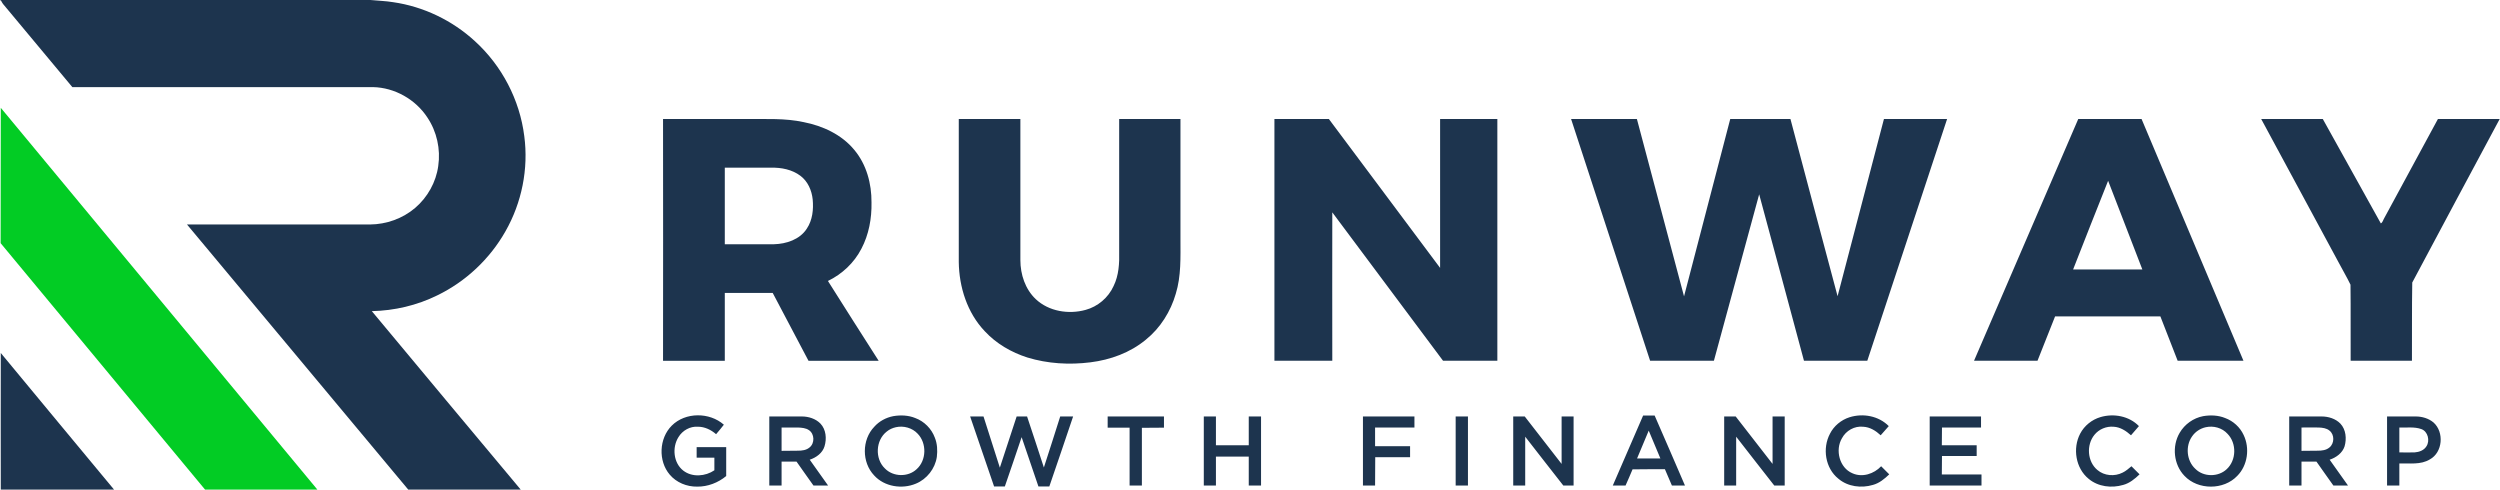<svg version="1.2" xmlns="http://www.w3.org/2000/svg" viewBox="0 0 1607 315" width="1607" height="315">
	<title>55bbd78e-f29b-47de-9c41-a1355af99cd9-svg</title>
	<style>
		.s0 { fill: #1d344e } 
		.s1 { fill: #02cc24 } 
	</style>
	<g id="#1d344eff">
		<path id="Layer" class="s0" d="m0 0h238.1c4.9 0.5 9.8 0.6 14.6 1.4 19.5 2.8 38 11.7 52.5 25 17.4 15.8 28.9 37.8 31.8 61.1 2.8 21-1.6 42.8-12.1 61.2-10 17.7-25.5 32.3-43.9 41.2-13 6.4-27.5 9.8-42 10.1 31.8 38.3 63.8 76.5 95.7 114.7-24.1 0.1-48.2 0-72.3 0-47.4-56.7-94.8-113.6-142.2-170.4q58.9 0 117.7 0c10.5-0.1 20.9-3.8 28.9-10.6 8-6.8 13.5-16.6 14.9-27 1.6-10.8-0.9-22.1-7-31.2-7.6-11.6-21-19.2-34.9-19.5-64.5 0-128.9 0-193.3 0-14.9-17.9-29.7-35.7-44.6-53.5-0.6-0.8-1-1.6-1.4-2.5l-0.5 0.5zm0.5 226.9c24.2 29.3 48.5 58.5 72.8 87.8q-36.4 0-72.8 0c0-29.2-0.1-58.5 0-87.8z"/>
		<path id="Layer" fill-rule="evenodd" class="s0" d="m426.2 76.5q27 0 54 0c12.2 0.1 24.5-0.6 36.4 2 12.3 2.4 24.4 8 32.5 17.8 7.9 9.4 11.2 21.8 11.1 33.8 0.2 10.3-1.7 20.7-6.5 29.8-4.7 9.1-12.4 16.3-21.5 20.7 10.8 17.2 21.7 34.2 32.6 51.3q-22.5 0-45.1 0c-7.6-14.5-15.3-29.1-23-43.6q-15.4 0-30.8 0 0 21.8 0 43.6-19.8 0-39.7 0 0.1-77.7 0-155.4zm39.7 31.3q0 24.6 0 49.2 15.8 0 31.6 0c7.9-0.2 16.6-3 21.1-10 3.7-5.5 4.4-12.4 3.8-18.8-0.6-5.8-3.1-11.6-7.9-15.2-5.3-4-12.3-5.4-18.9-5.2-9.9 0-19.8 0-29.7 0zm150.4-31.3q19.8 0 39.6 0 0 45.3 0 90.7c0 9.2 3.1 18.7 9.9 25.1 8.4 7.9 21.1 9.9 32 6.9 7.8-2.1 14.6-7.8 18-15.3 3.4-6.9 3.8-14.7 3.6-22.3q0-42.6 0-85.1 19.7 0 39.4 0 0 38.5 0 77.1c0 11.8 0.5 23.8-3 35.2-3.3 11.4-9.9 22-19.2 29.5-10.1 8.4-22.8 13-35.7 14.6-13.5 1.7-27.4 0.9-40.5-3.1-10.3-3.3-20-8.9-27.4-16.9-11.3-11.9-16.5-28.4-16.7-44.5q0-46 0-91.9zm393.6 0q21.2 0 42.3 0 15.2 57 30.3 114 14.8-57 29.7-114 19.3 0 38.7 0c10.1 38 20.1 75.9 30.3 113.9q14.9-57 29.8-113.9 20.3 0 40.6 0c-17.1 51.8-34.2 103.6-51.3 155.4q-20.3 0-40.7 0c-9.6-35.6-19.1-71.3-28.8-107q-14.6 53.5-29.1 107-20.5 0-41 0c-16.9-51.8-33.8-103.6-50.8-155.4zm443.6 0c13.2 0 26.4 0 39.6 0 12.5 22.3 24.8 44.8 37.3 67.1 1.2-0.6 1.5-2.3 2.2-3.4q17.2-31.9 34.5-63.7 19.8 0 39.7 0c-18.7 35-37.6 70-56.2 105.1-0.3 16.7-0.1 33.5-0.2 50.3q-19.7 0-39.4 0c-0.1-16.3 0.1-32.6-0.1-48.9-2.4-5-5.3-9.8-7.9-14.8-16.5-30.6-33-61.1-49.5-91.7zm-634.3 0q17.5 0 35 0 35.7 47.9 71.5 95.7 0-47.8 0-95.7 18.4 0 36.8 0 0 77.7 0 155.4-17.4 0-34.9 0c-23.7-31.8-47.5-63.6-71.2-95.4-0.1 31.8 0 63.6 0 95.4q-18.6 0-37.2 0 0-77.7 0-155.4zm516.7 0q20.4 0 40.7 0c21.9 51.8 43.7 103.6 65.5 155.4q-21.2 0-42.3 0-5.5-14.2-11.1-28.5-33.8 0-67.7 0-5.7 14.2-11.3 28.5c-13.6 0-27.2 0-40.8 0 22.4-51.8 44.7-103.6 67-155.4zm-3.3 96.7c14.9 0 29.7 0 44.5 0q-11-28.5-22-57c-7.6 18.9-15 38-22.5 57zm-900.8 100.4c8.8-8.8 24.3-8.7 33.5-0.6-1.6 2.1-3.3 4.1-5 6.1-3.2-2.8-7.3-4.8-11.6-4.8-5.1-0.4-10 2.4-12.6 6.7-4.2 6.7-3.2 16.6 3.1 21.5 5.8 4.5 14.3 3.7 20-0.2q0-4.1 0-8.1-5.7 0-11.4 0 0-3.4 0-6.8 9.5 0 19 0 0 9.3 0 18.6c-5.2 4.3-11.9 6.9-18.7 6.8-6.6 0.1-13.3-2.6-17.6-7.7-7.5-8.8-6.9-23.3 1.3-31.5zm142.4-6.1c4.7-0.8 9.7-0.6 14.1 1.2 5.8 2.1 10.5 6.9 12.6 12.6 1.6 3.9 1.8 8.2 1.3 12.4-1.1 7.5-6.4 14.3-13.5 17.2-8.8 3.7-20.2 2-26.8-5.3-8-8.4-8-22.9 0.1-31.3 3.1-3.5 7.5-5.9 12.2-6.8zm1.7 7.1c-2.2 0.5-4.2 1.4-5.9 2.8-7.2 5.6-7.7 17.5-1.2 23.7 5.3 5.5 14.9 5.7 20.4 0.5 6.4-5.7 6.6-16.7 0.7-22.8-3.5-3.8-9.1-5.3-14-4.2zm480.3-7.5q3.7 0 7.4 0c6.5 15 13.1 30 19.5 45q-4.2 0-8.4 0-2.3-5.2-4.5-10.5c-6.9 0-13.9 0-20.8 0.1-1.4 3.5-3 6.9-4.5 10.4q-4.1 0-8.2 0c6.5-15 13-30 19.5-45zm-3.9 27.6q7.5 0 15 0c-2.5-6-5-11.9-7.5-17.9-2.5 6-5 11.9-7.5 17.9zm136.6-26.5c8.6-2.7 18.7-0.9 25.2 5.7q-2.6 2.9-5.2 5.9c-3.1-2.9-6.9-5.3-11.3-5.5-5.5-0.6-11 2.5-13.6 7.4-4.5 7.6-1.6 19 6.7 22.5 6.4 2.9 13.9 0.4 18.5-4.5q2.6 2.6 5.2 5.2c-3 2.9-6.4 5.7-10.5 6.8-7.4 2.2-16.1 1.2-22.2-4-8.4-6.7-10.4-19.5-5.4-28.9 2.5-5 7.2-8.9 12.6-10.6zm161.3-0.1c8.5-2.5 18.4-0.7 24.7 5.8q-2.5 2.9-5.1 5.9c-3.1-2.8-6.9-5.3-11.2-5.5-4.7-0.4-9.4 1.6-12.3 5.2-5.3 6.5-4.6 17.2 1.9 22.6 4.4 3.8 11.1 4.3 16.2 1.7 2.1-1 3.9-2.6 5.7-4.1q2.6 2.6 5.2 5.2c-3 2.9-6.4 5.7-10.5 6.8-7.5 2.2-16.1 1.2-22.2-3.9-8.4-6.8-10.4-19.6-5.5-29 2.7-5.2 7.6-9.1 13.1-10.7zm66-0.6c4.7-0.8 9.7-0.6 14.1 1.2 5.2 1.9 9.6 5.9 11.9 10.9 4.1 8.5 2.6 19.6-4.1 26.3-8.7 9.2-25.2 9.2-33.9 0-7-7.2-8.2-19.1-3.1-27.7 3.2-5.5 8.8-9.5 15.1-10.7zm1.7 7.1c-3.6 0.8-6.8 2.9-8.9 6-4.3 6.2-3.5 15.6 2.2 20.8 5.3 5.3 14.7 5.3 20.1 0.2 6.3-5.8 6.5-16.6 0.6-22.7-3.5-3.9-9-5.4-14-4.3zm-923.4-6.9q10.4 0 20.9 0c4.3 0 8.9 1.4 12 4.6 3.6 3.8 4.1 9.7 2.6 14.6-1.3 4.3-5.3 7.2-9.5 8.6q5.9 8.3 11.8 16.6-4.7 0-9.4 0c-3.6-5.1-7.3-10.2-10.9-15.4q-4.8 0-9.6 0 0 7.7 0 15.4-4 0-7.9 0 0-22.2 0-44.4zm7.9 7.1q0 7.5 0 15c3.5-0.1 7 0 10.5-0.1 2.6 0 5.4-0.3 7.5-2.1 3.4-2.7 3.2-8.7-0.4-11.1-2-1.4-4.7-1.6-7.1-1.7-3.5 0-7 0-10.5 0zm121.2-7.1q4.3 0 8.6 0 5.2 16.4 10.5 32.9 5.4-16.5 10.8-32.9 3.3 0 6.7 0c3.7 10.9 7.2 21.9 10.8 32.8 3.6-10.9 7-21.9 10.5-32.8q4.2 0 8.3 0c-5 15-10.2 30-15.3 45q-3.5 0-7 0c-3.6-10.6-7.2-21.1-10.8-31.7-3.5 10.6-7.2 21.1-10.8 31.7q-3.5 0-6.9 0c-5.1-15-10.3-30-15.4-45zm88.4 0q18.1 0 36.2 0 0 3.6 0 7.2-7.1 0-14.2 0.1 0 18.5 0 37.1-3.9 0-7.9 0 0-18.6 0-37.2-7.1 0-14.1 0 0-3.6 0-7.2zm61.8 0q3.9 0 7.8 0 0 9.3 0 18.5 10.6 0 21.1 0 0-9.2 0-18.5 3.9 0 7.9 0 0 22.2 0 44.4-4 0-7.9 0 0-9.3 0-18.6-10.5 0-21.1 0 0 9.3 0 18.6-3.9 0-7.8 0 0-22.2 0-44.4zm102.3 0q16.5 0 33.1 0 0 3.5 0 7.1-12.6 0-25.3 0 0 6 0 12 11.3 0 22.5 0 0 3.6 0 7.1c-7.5 0-14.9 0-22.4 0-0.1 6.1 0 12.1-0.1 18.2q-3.9 0-7.8 0 0-22.2 0-44.4zm59.6 0q3.9 0 7.9 0 0 22.2 0 44.4-4 0-7.9 0 0-22.2 0-44.4zm37 0q3.7 0 7.4 0c7.9 10.2 15.8 20.3 23.7 30.5q0-15.3 0-30.5 3.9 0 7.7 0 0 22.2 0 44.4-3.3 0-6.6 0c-8.2-10.4-16.3-20.9-24.5-31.4q0 15.7 0 31.4-3.9 0-7.7 0 0-22.2 0-44.4zm135.6 0q3.7 0 7.4 0c7.9 10.2 15.8 20.3 23.7 30.5q0-15.3 0-30.5 3.9 0 7.8 0 0 22.2 0 44.4-3.4 0-6.7 0c-8.2-10.4-16.3-20.9-24.5-31.4q0 15.7 0 31.4-3.8 0-7.7 0 0-22.2 0-44.4zm132.1 0q16.5 0 33 0 0 3.5 0 7.1-12.6 0-25.1 0-0.1 5.7-0.1 11.4 11.2 0 22.4 0 0 3.5 0 6.9-11.2 0-22.3 0-0.1 6-0.1 11.9 12.8 0 25.5 0 0 3.6 0 7.1-16.7 0-33.3 0 0-22.2 0-44.4zm231.1 0q10.4 0 20.8 0c4.4 0 9 1.4 12.1 4.6 3.6 3.8 4.1 9.7 2.7 14.6-1.4 4.3-5.4 7.2-9.6 8.6q5.9 8.3 11.8 16.6-4.7 0-9.4 0c-3.6-5.1-7.3-10.2-10.9-15.4q-4.8 0-9.6 0 0 7.7 0 15.4-3.9 0-7.9 0 0-22.2 0-44.4zm7.9 7.1q0 7.5 0 15c3.5-0.1 7 0 10.5-0.1 2.6 0 5.4-0.3 7.5-2.1 3.2-2.6 3.3-8.2 0-10.8-1.9-1.6-4.5-1.9-6.9-2-3.7-0.1-7.4 0-11.1 0zm55-7.1q9.2 0 18.4 0c4.1 0 8.3 1.2 11.5 3.9 6.9 6.2 5.9 19.2-2.4 23.7-5.9 3.6-13 2.4-19.6 2.6q0 7.1 0 14.2-4 0-7.9 0 0-22.2 0-44.4zm7.9 7.1q0 8 0 16c3.2 0 6.5 0.1 9.8 0 2.9-0.2 6-1.3 7.6-3.9 2.4-3.6 1-9.6-3.3-11.1-4.5-1.6-9.4-0.8-14.1-1z"/>
	</g>
	<g id="#02cc24ff">
		<path id="Layer" class="s1" d="m0.5 69.3c67.9 81.8 135.7 163.6 203.5 245.4-24.1 0.1-48.1 0-72.2 0-43.8-52.8-87.6-105.6-131.4-158.4 0.1-29 0-58 0.1-87z"/>
	</g>
</svg>